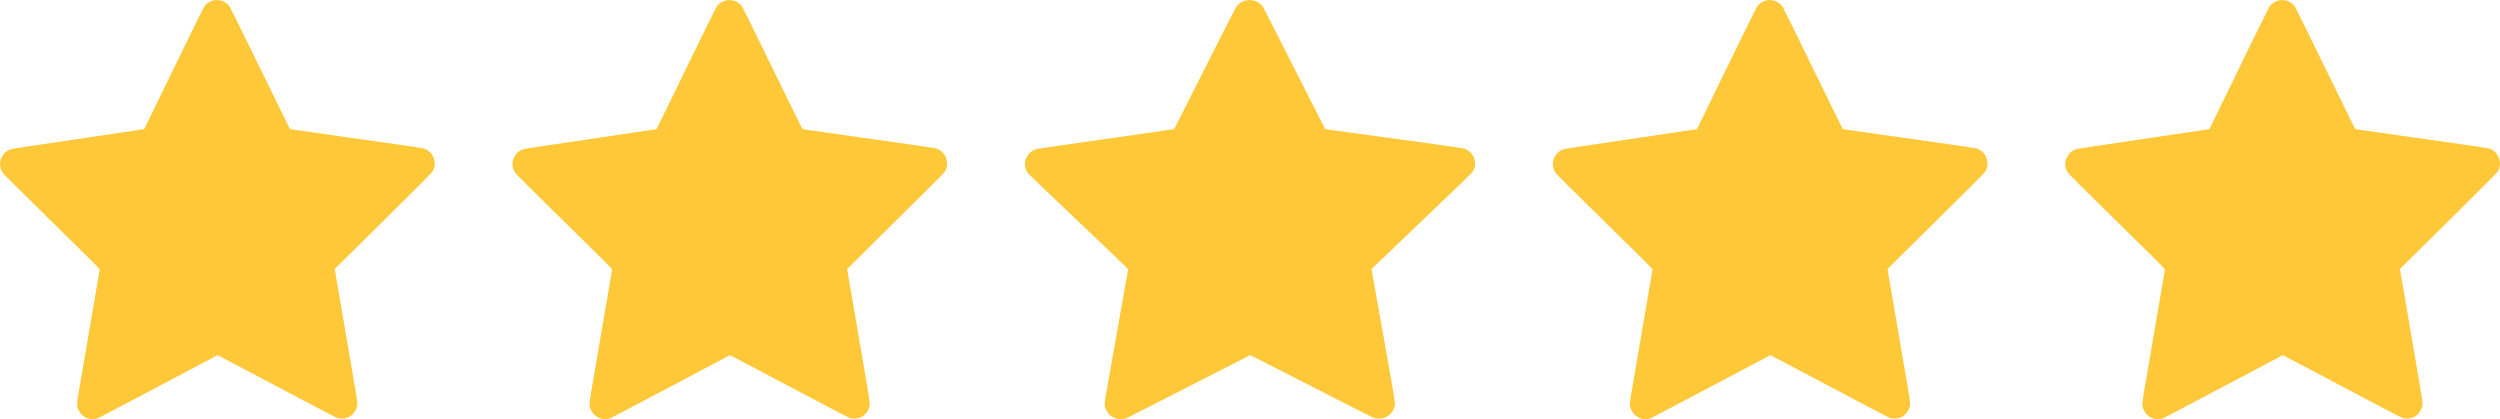 <svg xmlns="http://www.w3.org/2000/svg" width="161" height="27" viewBox="0 0 161 27" fill="none"><g clip-path="url(#clip0_272_38)"><path d="M13.722 0.033C13.471 0.104 13.274 0.245 13.14 0.446C13.099 0.51 12.475 1.776 11.751 3.259C11.03 4.741 10.179 6.487 9.861 7.137L9.284 8.319L8.803 8.389C0.77 9.58 0.781 9.578 0.661 9.62C0.442 9.697 0.225 9.892 0.118 10.104C-0.048 10.431 -0.033 10.787 0.158 11.107C0.208 11.189 1.138 12.117 3.33 14.267C6.108 16.991 6.431 17.316 6.42 17.366C6.416 17.397 6.335 17.859 6.245 18.394C6.154 18.929 6.003 19.819 5.906 20.371C5.812 20.924 5.635 21.958 5.513 22.669C5.39 23.381 5.217 24.388 5.128 24.912C4.931 26.043 4.926 26.132 5.062 26.414C5.285 26.892 5.845 27.121 6.318 26.929C6.385 26.901 8.146 25.975 10.229 24.872L14.015 22.87L15.774 23.798C16.741 24.309 18.45 25.212 19.567 25.802C20.687 26.395 21.652 26.896 21.711 26.916C21.866 26.971 22.16 26.969 22.324 26.912C22.509 26.847 22.621 26.774 22.748 26.633C22.927 26.434 23.013 26.218 23.013 25.957C23.013 25.886 22.923 25.312 22.816 24.68C22.514 22.923 22.245 21.352 22.004 19.941C21.882 19.236 21.733 18.359 21.669 17.992L21.556 17.322L24.666 14.247C26.777 12.161 27.799 11.136 27.845 11.061C27.939 10.904 27.98 10.773 27.994 10.594C28.029 10.135 27.718 9.682 27.285 9.56C27.215 9.54 26.456 9.426 25.6 9.302C24.743 9.18 23.339 8.981 22.483 8.86C21.626 8.736 20.584 8.588 20.169 8.529C19.753 8.471 19.252 8.4 19.053 8.372C18.854 8.345 18.681 8.312 18.666 8.299C18.653 8.285 17.793 6.533 16.756 4.408C15.722 2.28 14.838 0.488 14.792 0.422C14.696 0.278 14.505 0.132 14.333 0.066C14.171 0.002 13.88 -0.013 13.722 0.033Z" fill="#FFC839"></path></g><g clip-path="url(#clip1_272_38)"><path d="M46.722 0.033C46.471 0.104 46.274 0.245 46.14 0.446C46.099 0.51 45.475 1.776 44.751 3.259C44.029 4.741 43.179 6.487 42.861 7.137L42.284 8.319L41.803 8.389C33.77 9.58 33.781 9.578 33.661 9.62C33.442 9.697 33.225 9.892 33.118 10.104C32.952 10.431 32.967 10.787 33.158 11.107C33.208 11.189 34.138 12.117 36.33 14.267C39.108 16.991 39.431 17.316 39.42 17.366C39.416 17.397 39.335 17.859 39.245 18.394C39.154 18.929 39.003 19.819 38.906 20.371C38.812 20.924 38.635 21.958 38.513 22.669C38.39 23.381 38.217 24.388 38.128 24.912C37.931 26.043 37.926 26.132 38.062 26.414C38.285 26.892 38.845 27.121 39.318 26.929C39.385 26.901 41.146 25.975 43.229 24.872L47.015 22.87L48.774 23.798C49.741 24.309 51.45 25.212 52.567 25.802C53.687 26.395 54.652 26.896 54.711 26.916C54.866 26.971 55.16 26.969 55.324 26.912C55.51 26.847 55.621 26.774 55.748 26.633C55.927 26.434 56.013 26.218 56.013 25.957C56.013 25.886 55.923 25.312 55.816 24.68C55.514 22.923 55.245 21.352 55.004 19.941C54.882 19.236 54.733 18.359 54.669 17.992L54.556 17.322L57.666 14.247C59.777 12.161 60.799 11.136 60.845 11.061C60.939 10.904 60.98 10.773 60.994 10.594C61.029 10.135 60.718 9.682 60.285 9.56C60.215 9.54 59.456 9.426 58.6 9.302C57.743 9.18 56.339 8.981 55.483 8.86C54.626 8.736 53.584 8.588 53.169 8.529C52.753 8.471 52.252 8.4 52.053 8.372C51.854 8.345 51.681 8.312 51.666 8.299C51.653 8.285 50.793 6.533 49.756 4.408C48.722 2.28 47.838 0.488 47.792 0.422C47.696 0.278 47.505 0.132 47.333 0.066C47.171 0.002 46.88 -0.013 46.722 0.033Z" fill="#FFC839"></path></g><g clip-path="url(#clip2_272_38)"><path d="M80.212 0.033C79.952 0.104 79.748 0.245 79.61 0.446C79.567 0.51 78.921 1.776 78.171 3.259C77.423 4.741 76.542 6.487 76.213 7.137L75.615 8.319L75.117 8.389C66.798 9.58 66.809 9.578 66.684 9.62C66.458 9.697 66.234 9.892 66.122 10.104C65.95 10.431 65.966 10.787 66.163 11.107C66.215 11.189 67.178 12.117 69.448 14.267C72.326 16.991 72.661 17.316 72.65 17.366C72.645 17.397 72.561 17.859 72.469 18.394C72.373 18.929 72.217 19.819 72.117 20.371C72.02 20.924 71.836 21.958 71.71 22.669C71.583 23.381 71.404 24.388 71.311 24.912C71.107 26.043 71.102 26.132 71.243 26.414C71.474 26.892 72.054 27.121 72.543 26.929C72.614 26.901 74.437 25.975 76.594 24.872L80.516 22.87L82.338 23.798C83.339 24.309 85.108 25.212 86.266 25.802C87.426 26.395 88.425 26.896 88.486 26.916C88.647 26.971 88.951 26.969 89.121 26.912C89.313 26.847 89.429 26.774 89.56 26.633C89.746 26.434 89.835 26.218 89.835 25.957C89.835 25.886 89.742 25.312 89.631 24.68C89.318 22.923 89.039 21.352 88.79 19.941C88.663 19.236 88.509 18.359 88.443 17.992L88.326 17.322L91.547 14.247C93.734 12.161 94.792 11.136 94.839 11.061C94.937 10.904 94.98 10.773 94.993 10.594C95.03 10.135 94.708 9.682 94.259 9.56C94.187 9.54 93.401 9.426 92.515 9.302C91.627 9.18 90.172 8.981 89.286 8.86C88.398 8.736 87.32 8.588 86.889 8.529C86.459 8.471 85.94 8.4 85.734 8.372C85.528 8.345 85.349 8.312 85.333 8.299C85.319 8.285 84.429 6.533 83.355 4.408C82.283 2.28 81.368 0.488 81.32 0.422C81.221 0.278 81.023 0.132 80.844 0.066C80.677 0.002 80.376 -0.013 80.212 0.033Z" fill="#FFC839"></path></g><g clip-path="url(#clip3_272_38)"><path d="M113.722 0.033C113.471 0.104 113.274 0.245 113.14 0.446C113.099 0.51 112.475 1.776 111.751 3.259C111.03 4.741 110.179 6.487 109.861 7.137L109.284 8.319L108.803 8.389C100.77 9.58 100.781 9.578 100.661 9.62C100.442 9.697 100.225 9.892 100.118 10.104C99.952 10.431 99.967 10.787 100.158 11.107C100.208 11.189 101.138 12.117 103.33 14.267C106.108 16.991 106.431 17.316 106.42 17.366C106.416 17.397 106.335 17.859 106.245 18.394C106.154 18.929 106.003 19.819 105.906 20.371C105.812 20.924 105.635 21.958 105.513 22.669C105.39 23.381 105.217 24.388 105.128 24.912C104.931 26.043 104.926 26.132 105.062 26.414C105.285 26.892 105.845 27.121 106.318 26.929C106.385 26.901 108.146 25.975 110.229 24.872L114.015 22.87L115.774 23.798C116.741 24.309 118.45 25.212 119.567 25.802C120.687 26.395 121.652 26.896 121.711 26.916C121.866 26.971 122.16 26.969 122.324 26.912C122.51 26.847 122.621 26.774 122.748 26.633C122.927 26.434 123.013 26.218 123.013 25.957C123.013 25.886 122.923 25.312 122.816 24.68C122.514 22.923 122.245 21.352 122.004 19.941C121.882 19.236 121.733 18.359 121.67 17.992L121.556 17.322L124.666 14.247C126.777 12.161 127.799 11.136 127.845 11.061C127.939 10.904 127.98 10.773 127.994 10.594C128.029 10.135 127.718 9.682 127.285 9.56C127.215 9.54 126.456 9.426 125.6 9.302C124.743 9.18 123.339 8.981 122.483 8.86C121.626 8.736 120.585 8.588 120.169 8.529C119.753 8.471 119.252 8.4 119.053 8.372C118.854 8.345 118.681 8.312 118.666 8.299C118.653 8.285 117.793 6.533 116.756 4.408C115.722 2.28 114.838 0.488 114.792 0.422C114.696 0.278 114.505 0.132 114.333 0.066C114.171 0.002 113.88 -0.013 113.722 0.033Z" fill="#FFC839"></path></g><g clip-path="url(#clip4_272_38)"><path d="M146.722 0.033C146.471 0.104 146.274 0.245 146.14 0.446C146.099 0.51 145.475 1.776 144.751 3.259C144.03 4.741 143.179 6.487 142.861 7.137L142.284 8.319L141.803 8.389C133.77 9.58 133.781 9.578 133.661 9.62C133.442 9.697 133.225 9.892 133.118 10.104C132.952 10.431 132.967 10.787 133.158 11.107C133.208 11.189 134.138 12.117 136.33 14.267C139.108 16.991 139.431 17.316 139.42 17.366C139.416 17.397 139.335 17.859 139.245 18.394C139.154 18.929 139.003 19.819 138.906 20.371C138.812 20.924 138.635 21.958 138.513 22.669C138.39 23.381 138.217 24.388 138.128 24.912C137.931 26.043 137.926 26.132 138.062 26.414C138.285 26.892 138.845 27.121 139.318 26.929C139.385 26.901 141.146 25.975 143.229 24.872L147.015 22.87L148.774 23.798C149.741 24.309 151.45 25.212 152.567 25.802C153.687 26.395 154.652 26.896 154.711 26.916C154.866 26.971 155.16 26.969 155.324 26.912C155.51 26.847 155.621 26.774 155.748 26.633C155.927 26.434 156.013 26.218 156.013 25.957C156.013 25.886 155.923 25.312 155.816 24.68C155.514 22.923 155.245 21.352 155.004 19.941C154.882 19.236 154.733 18.359 154.67 17.992L154.556 17.322L157.666 14.247C159.777 12.161 160.799 11.136 160.845 11.061C160.939 10.904 160.98 10.773 160.994 10.594C161.029 10.135 160.718 9.682 160.285 9.56C160.215 9.54 159.456 9.426 158.6 9.302C157.743 9.18 156.339 8.981 155.483 8.86C154.626 8.736 153.585 8.588 153.169 8.529C152.753 8.471 152.252 8.4 152.053 8.372C151.854 8.345 151.681 8.312 151.666 8.299C151.653 8.285 150.793 6.533 149.756 4.408C148.722 2.28 147.838 0.488 147.792 0.422C147.696 0.278 147.505 0.132 147.333 0.066C147.171 0.002 146.88 -0.013 146.722 0.033Z" fill="#FFC839"></path></g><defs><clipPath id="clip0_272_38"><rect width="28" height="27" fill="white"></rect></clipPath><clipPath id="clip1_272_38"><rect width="28" height="27" fill="white" transform="translate(33)"></rect></clipPath><clipPath id="clip2_272_38"><rect width="29" height="27" fill="white" transform="translate(66)"></rect></clipPath><clipPath id="clip3_272_38"><rect width="28" height="27" fill="white" transform="translate(100)"></rect></clipPath><clipPath id="clip4_272_38"><rect width="28" height="27" fill="white" transform="translate(133)"></rect></clipPath></defs></svg>